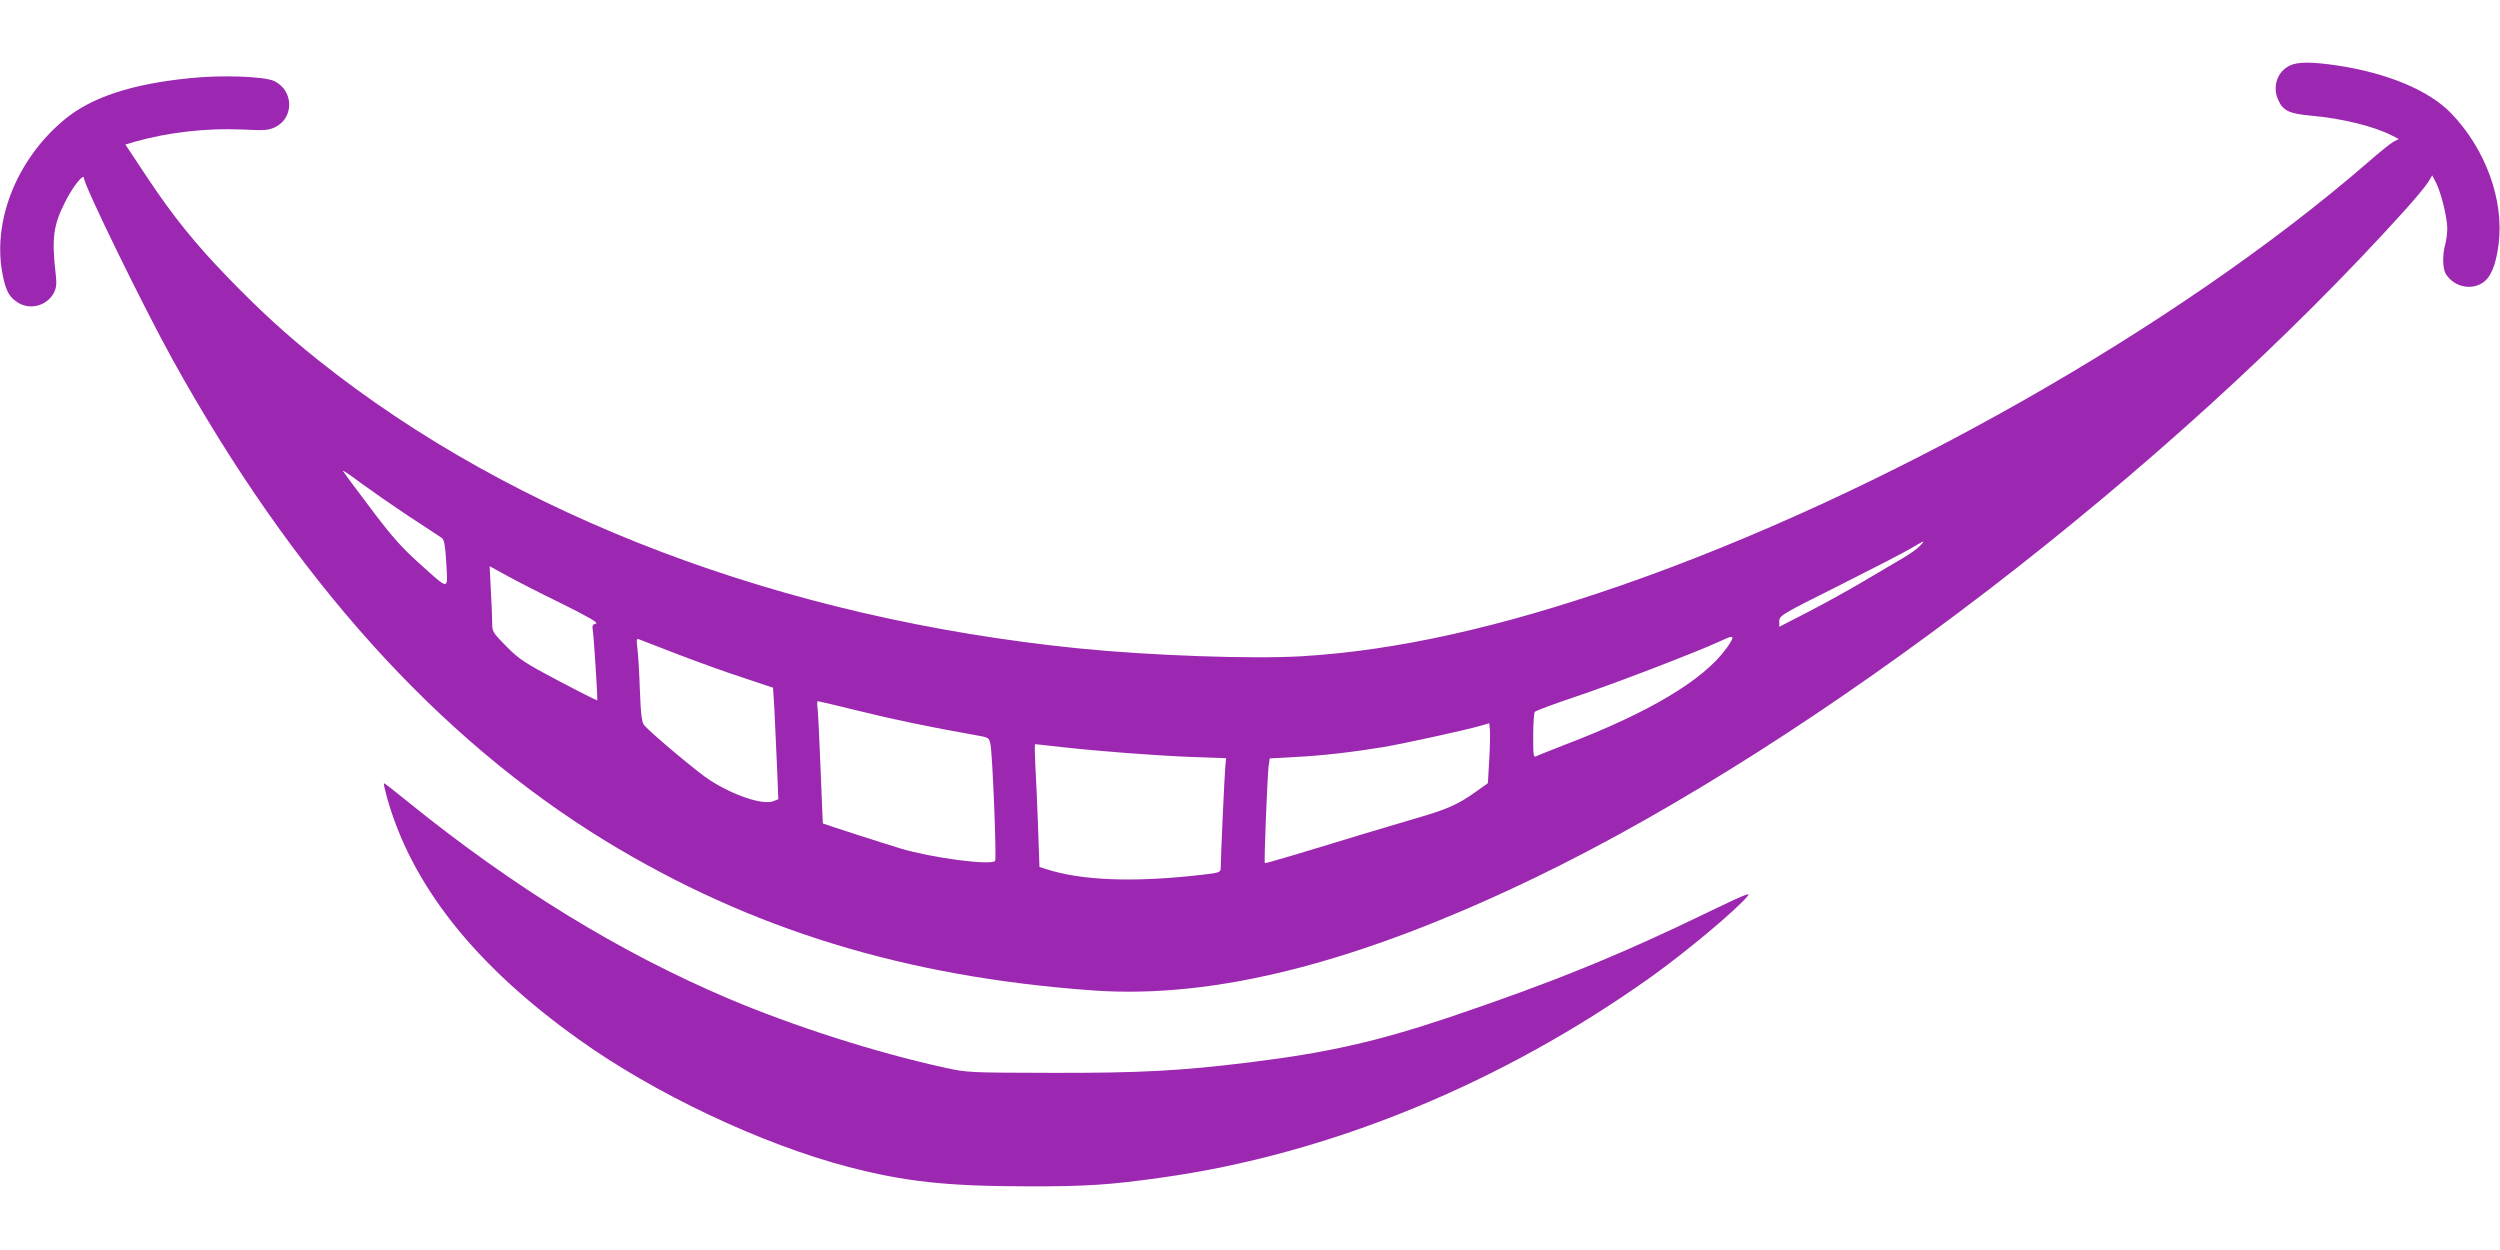 <?xml version="1.0" standalone="no"?>
<!DOCTYPE svg PUBLIC "-//W3C//DTD SVG 20010904//EN"
 "http://www.w3.org/TR/2001/REC-SVG-20010904/DTD/svg10.dtd">
<svg version="1.0" xmlns="http://www.w3.org/2000/svg"
 width="1280pt" height="640pt" viewBox="0 0 1280 640"
 preserveAspectRatio="xMidYMid meet">
<g transform="translate(0,640) scale(0.1,-0.1)"
fill="#9c27b0" stroke="none">
<path d="M11723 6064 c-65 -32 -90 -110 -57 -179 24 -52 56 -67 164 -77 161
-14 327 -55 419 -103 l33 -17 -26 -13 c-14 -7 -74 -55 -133 -107 -977 -846
-2484 -1700 -3822 -2165 -623 -216 -1152 -334 -1636 -363 -253 -15 -770 3
-1140 40 -1517 153 -2893 675 -3898 1478 -161 128 -296 252 -457 418 -170 175
-283 315 -420 521 l-108 163 51 15 c166 47 364 70 546 62 120 -6 137 -4 172
13 96 49 92 188 -7 235 -51 24 -268 32 -430 15 -302 -30 -509 -99 -646 -214
-246 -205 -371 -526 -313 -800 17 -80 34 -109 78 -136 63 -39 148 -15 183 51
12 24 15 46 10 88 -22 191 -14 256 48 378 39 78 95 148 96 121 0 -37 304 -658
452 -926 620 -1121 1360 -1943 2219 -2468 741 -452 1534 -696 2494 -765 628
-45 1364 143 2270 580 1440 696 3248 2084 4449 3416 55 61 108 125 119 144
l20 33 19 -36 c26 -51 58 -180 58 -235 0 -25 -5 -62 -10 -81 -16 -56 -14 -127
4 -155 41 -62 123 -82 184 -45 44 27 71 90 85 201 28 225 -66 485 -244 670
-113 116 -324 205 -584 244 -128 19 -202 19 -242 -1z m-9627 -2309 c84 -55
159 -104 167 -110 11 -8 17 -39 22 -128 8 -143 19 -143 -142 2 -88 79 -140
138 -245 278 -74 98 -138 184 -142 191 -4 8 36 -19 90 -60 55 -40 167 -118
250 -173z m7733 -151 c-13 -14 -55 -44 -94 -66 -38 -22 -128 -75 -200 -118
-71 -42 -196 -111 -277 -153 l-148 -76 0 29 c0 28 10 34 308 183 169 85 334
170 367 190 73 43 74 43 44 11z m-6956 -293 c143 -71 193 -100 178 -104 -17
-4 -20 -11 -16 -34 6 -37 26 -355 23 -359 -2 -1 -90 43 -196 99 -174 92 -201
109 -268 176 -71 72 -74 77 -74 121 0 26 -3 102 -7 169 l-6 122 84 -46 c46
-26 173 -91 282 -144z m5997 -179 c0 -5 -14 -29 -31 -52 -117 -162 -397 -329
-824 -492 -71 -28 -138 -54 -147 -59 -17 -9 -18 -1 -18 103 0 62 4 118 8 123
4 6 99 41 212 79 189 63 618 228 735 282 55 26 65 28 65 16z m-5405 -80 c99
-38 250 -93 337 -121 l156 -52 7 -112 c3 -62 9 -190 13 -286 l7 -173 -25 -10
c-54 -21 -201 28 -325 107 -56 35 -302 241 -336 281 -13 15 -18 53 -23 184 -3
91 -9 187 -13 214 -5 40 -3 48 8 43 8 -3 95 -37 194 -75z m929 -291 c180 -45
375 -85 596 -124 73 -13 74 -13 81 -47 11 -52 32 -590 24 -598 -24 -24 -326
16 -485 64 -80 24 -393 125 -397 128 0 0 -6 129 -12 286 -6 157 -13 297 -16
313 -2 15 -1 27 2 27 4 0 97 -22 207 -49z m3231 -249 l-7 -122 -62 -44 c-92
-66 -148 -90 -307 -136 -79 -23 -200 -59 -269 -80 -340 -104 -501 -152 -504
-149 -5 5 13 442 19 495 l6 41 127 7 c134 6 304 26 455 51 106 18 430 89 497
109 l45 13 3 -31 c2 -17 1 -86 -3 -154z m-2190 63 c187 -21 473 -43 671 -51
l172 -6 -4 -37 c-4 -34 -24 -479 -24 -526 0 -21 -7 -24 -97 -34 -344 -40 -617
-30 -799 30 l-32 10 -7 202 c-4 111 -10 253 -14 315 -3 61 -4 112 -1 112 3 0
64 -7 135 -15z"/>
<path d="M1980 2322 c125 -452 450 -863 981 -1242 390 -280 940 -539 1384
-655 289 -75 499 -98 905 -99 309 -1 431 7 699 45 859 120 1743 483 2511 1032
177 127 426 335 488 409 19 22 -19 6 -200 -81 -454 -221 -808 -364 -1323 -538
-375 -126 -628 -183 -1025 -232 -356 -44 -564 -55 -1015 -54 -427 1 -431 1
-550 27 -354 78 -772 212 -1105 353 -556 236 -1099 569 -1637 1004 -67 55
-124 99 -127 99 -3 0 4 -31 14 -68z"/>
</g>
</svg>
